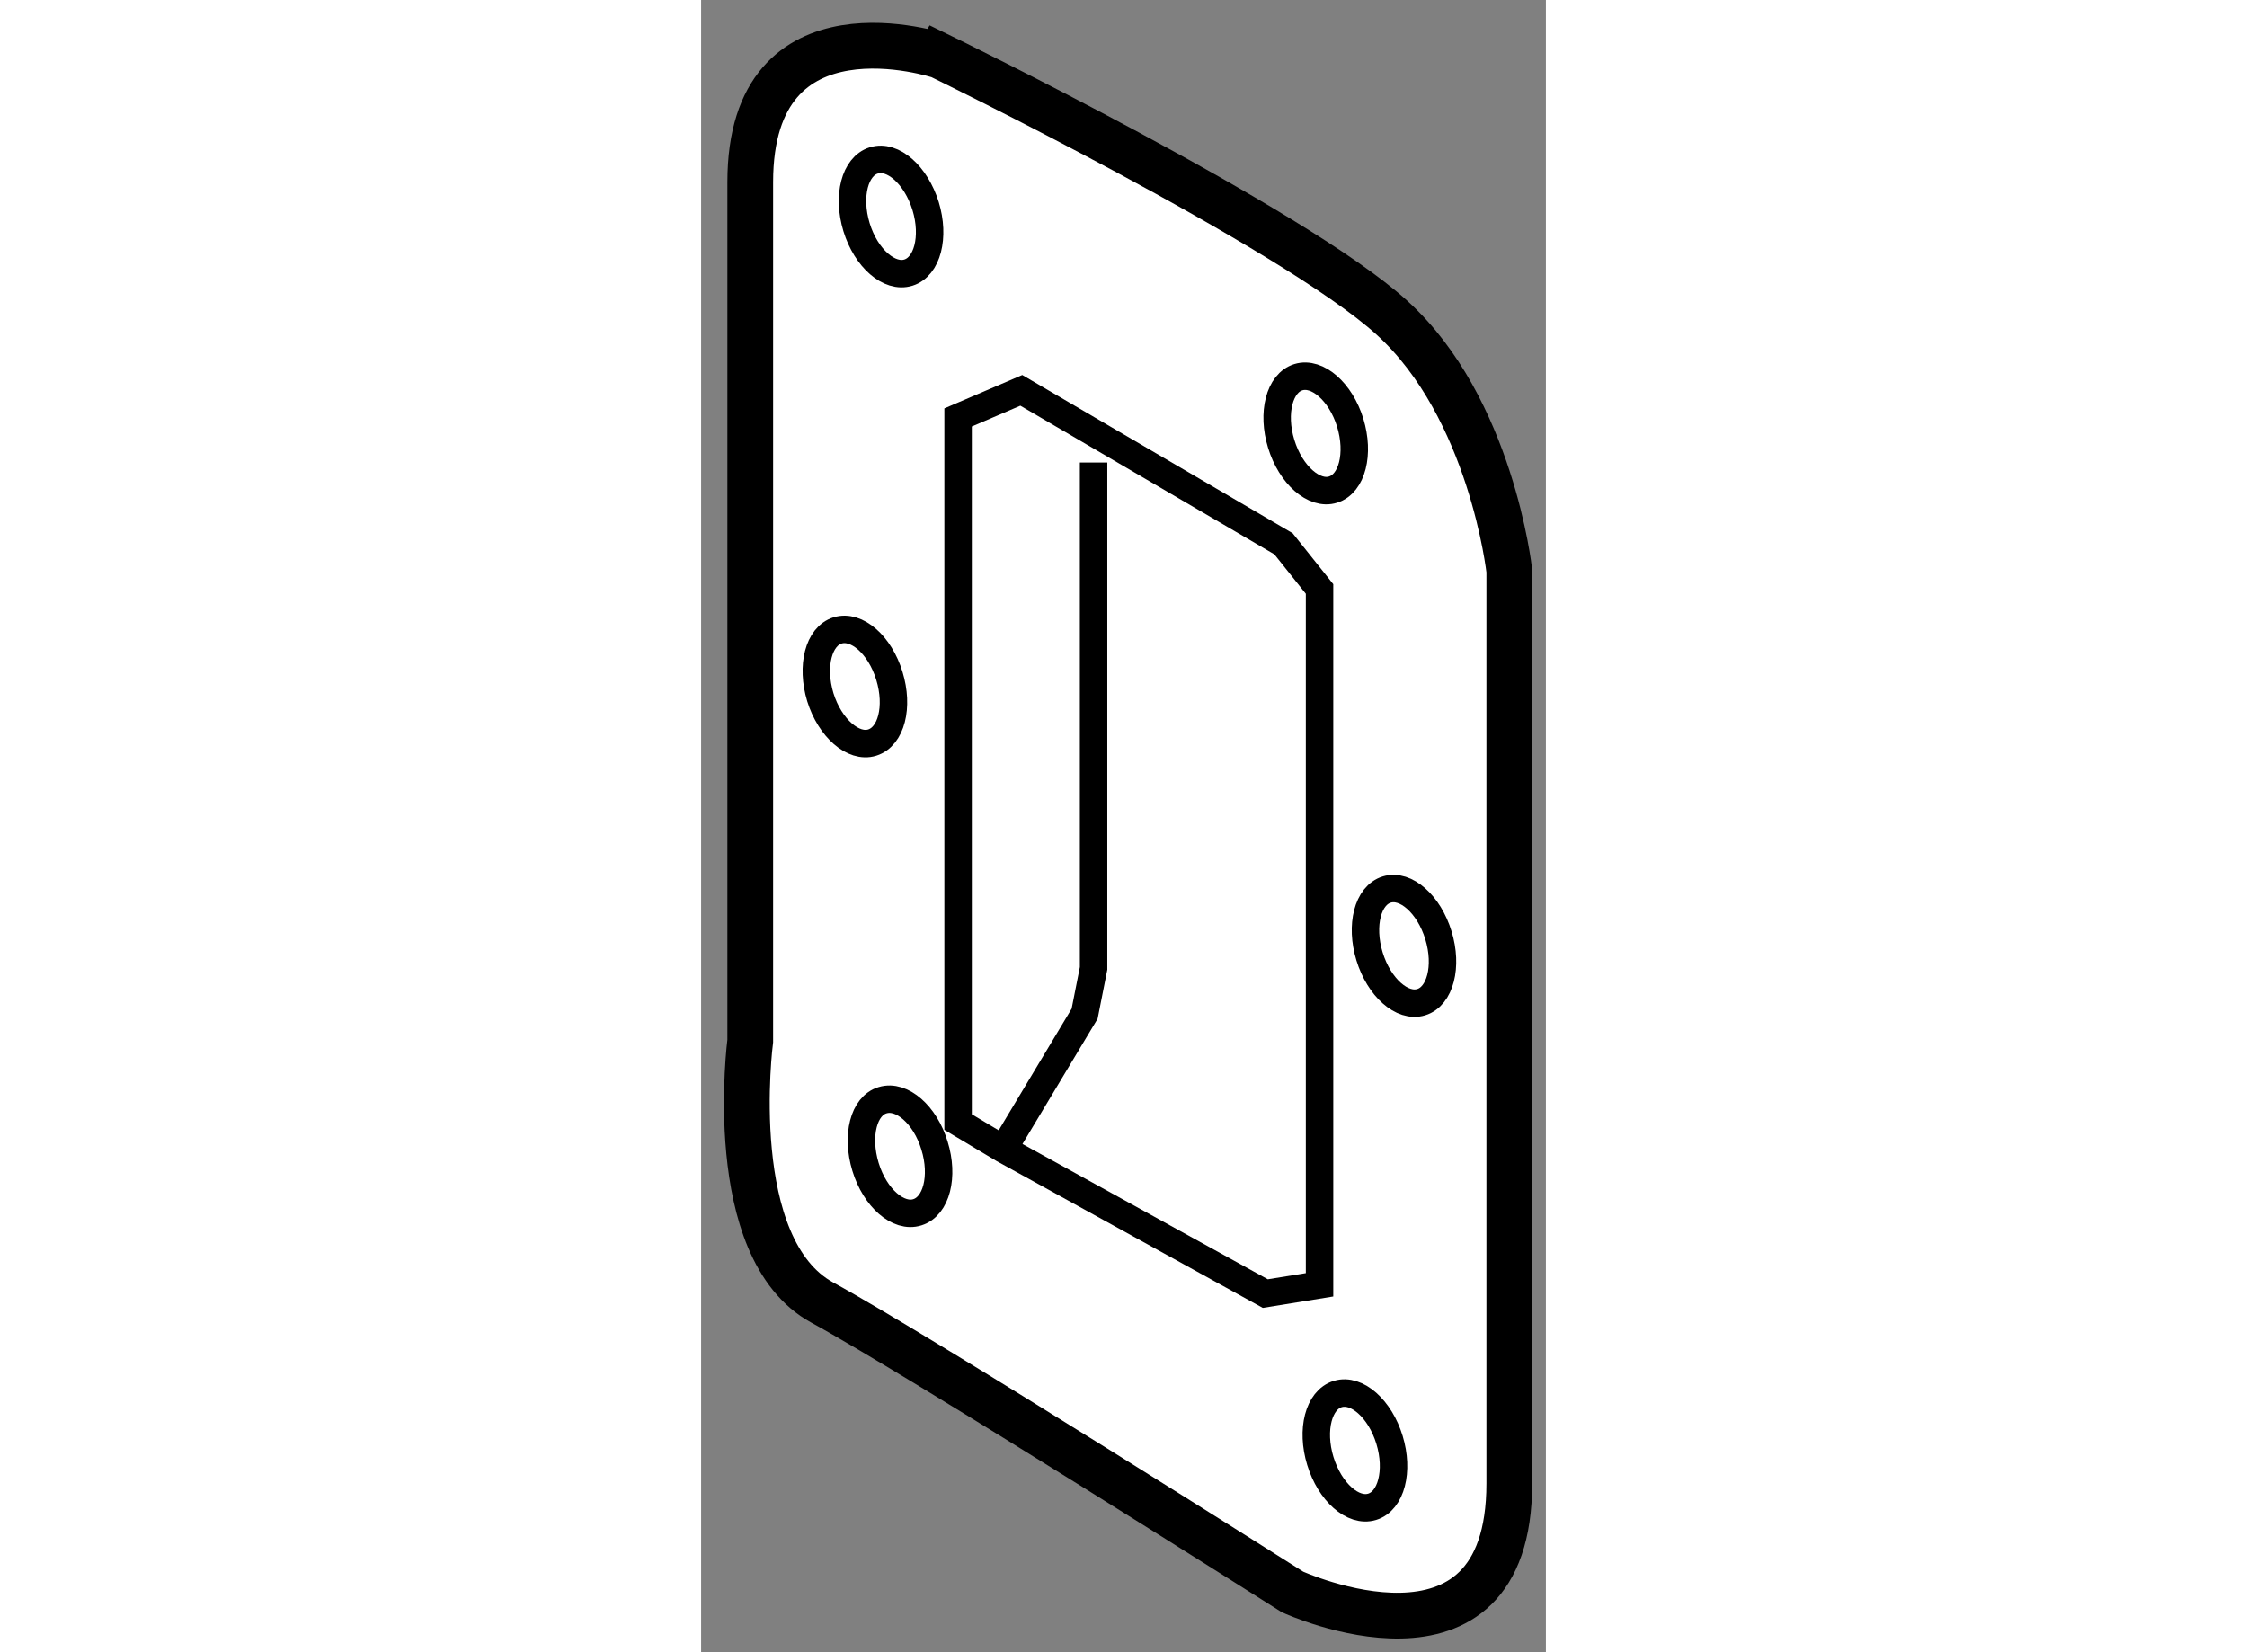 <?xml version="1.0" encoding="utf-8"?>
<!-- Generator: Adobe Illustrator 15.1.0, SVG Export Plug-In . SVG Version: 6.00 Build 0)  -->
<!DOCTYPE svg PUBLIC "-//W3C//DTD SVG 1.1//EN" "http://www.w3.org/Graphics/SVG/1.1/DTD/svg11.dtd">
<svg version="1.1" xmlns="http://www.w3.org/2000/svg" xmlns:xlink="http://www.w3.org/1999/xlink" x="0px" y="0px" width="244.8px"
	 height="180px" viewBox="52.442 142.085 9.234 18.06" enable-background="new 0 0 244.8 180" xml:space="preserve">
	
<rect x="52.442" y="142.085" width="9.234" height="18.06" fill="#808080" stroke="none"/>
	
<g><path fill="#FFFFFF" stroke="#000000" stroke-width="0.5" d="M52.979,144.076v9.387c0,0-0.297,2.27,0.789,2.861
				c1.088,0.594,5.138,3.162,5.138,3.162s2.37,1.086,2.37-1.186s0-9.975,0-9.975s-0.196-1.781-1.284-2.768
				c-1.086-0.986-4.939-2.861-4.939-2.861S52.979,142.004,52.979,144.076z"></path><polygon fill="none" stroke="#000000" stroke-width="0.3" points="55.942,146.352 55.251,146.648 55.251,154.35 55.746,154.646 
				58.609,156.225 59.202,156.129 59.202,148.523 58.808,148.029 		"></polygon><polyline fill="none" stroke="#000000" stroke-width="0.3" points="56.732,147.141 56.732,152.67 56.634,153.166 55.746,154.646 
						"></polyline><path fill="none" stroke="#000000" stroke-width="0.3" d="M54.896,144.338c0.103,0.338,0.019,0.662-0.188,0.727
				s-0.463-0.156-0.567-0.496c-0.104-0.342-0.018-0.666,0.188-0.73C54.536,143.773,54.79,143.996,54.896,144.338z"></path><path fill="none" stroke="#000000" stroke-width="0.3" d="M59.537,146.705c0.104,0.34,0.021,0.668-0.188,0.732
				c-0.204,0.064-0.462-0.158-0.566-0.5c-0.104-0.338-0.019-0.666,0.188-0.729C59.178,146.145,59.433,146.367,59.537,146.705z"></path><path fill="none" stroke="#000000" stroke-width="0.3" d="M54.993,154.607c0.105,0.338,0.021,0.664-0.187,0.729
				c-0.206,0.066-0.463-0.154-0.567-0.496s-0.02-0.668,0.187-0.729C54.636,154.047,54.891,154.27,54.993,154.607z"></path><ellipse transform="matrix(0.957 -0.292 0.292 0.957 -43.461 24.219)" fill="none" stroke="#000000" stroke-width="0.3" cx="59.506" cy="157.885" rx="0.395" ry="0.644"></ellipse><path fill="none" stroke="#000000" stroke-width="0.3" d="M54.5,149.473c0.104,0.34,0.021,0.664-0.188,0.729
				c-0.206,0.064-0.462-0.158-0.567-0.496c-0.103-0.342-0.018-0.666,0.189-0.73S54.396,149.131,54.5,149.473z"></path><ellipse transform="matrix(0.956 -0.292 0.292 0.956 -41.938 24.258)" fill="none" stroke="#000000" stroke-width="0.3" cx="60.196" cy="152.451" rx="0.394" ry="0.644"></ellipse></g>


</svg>